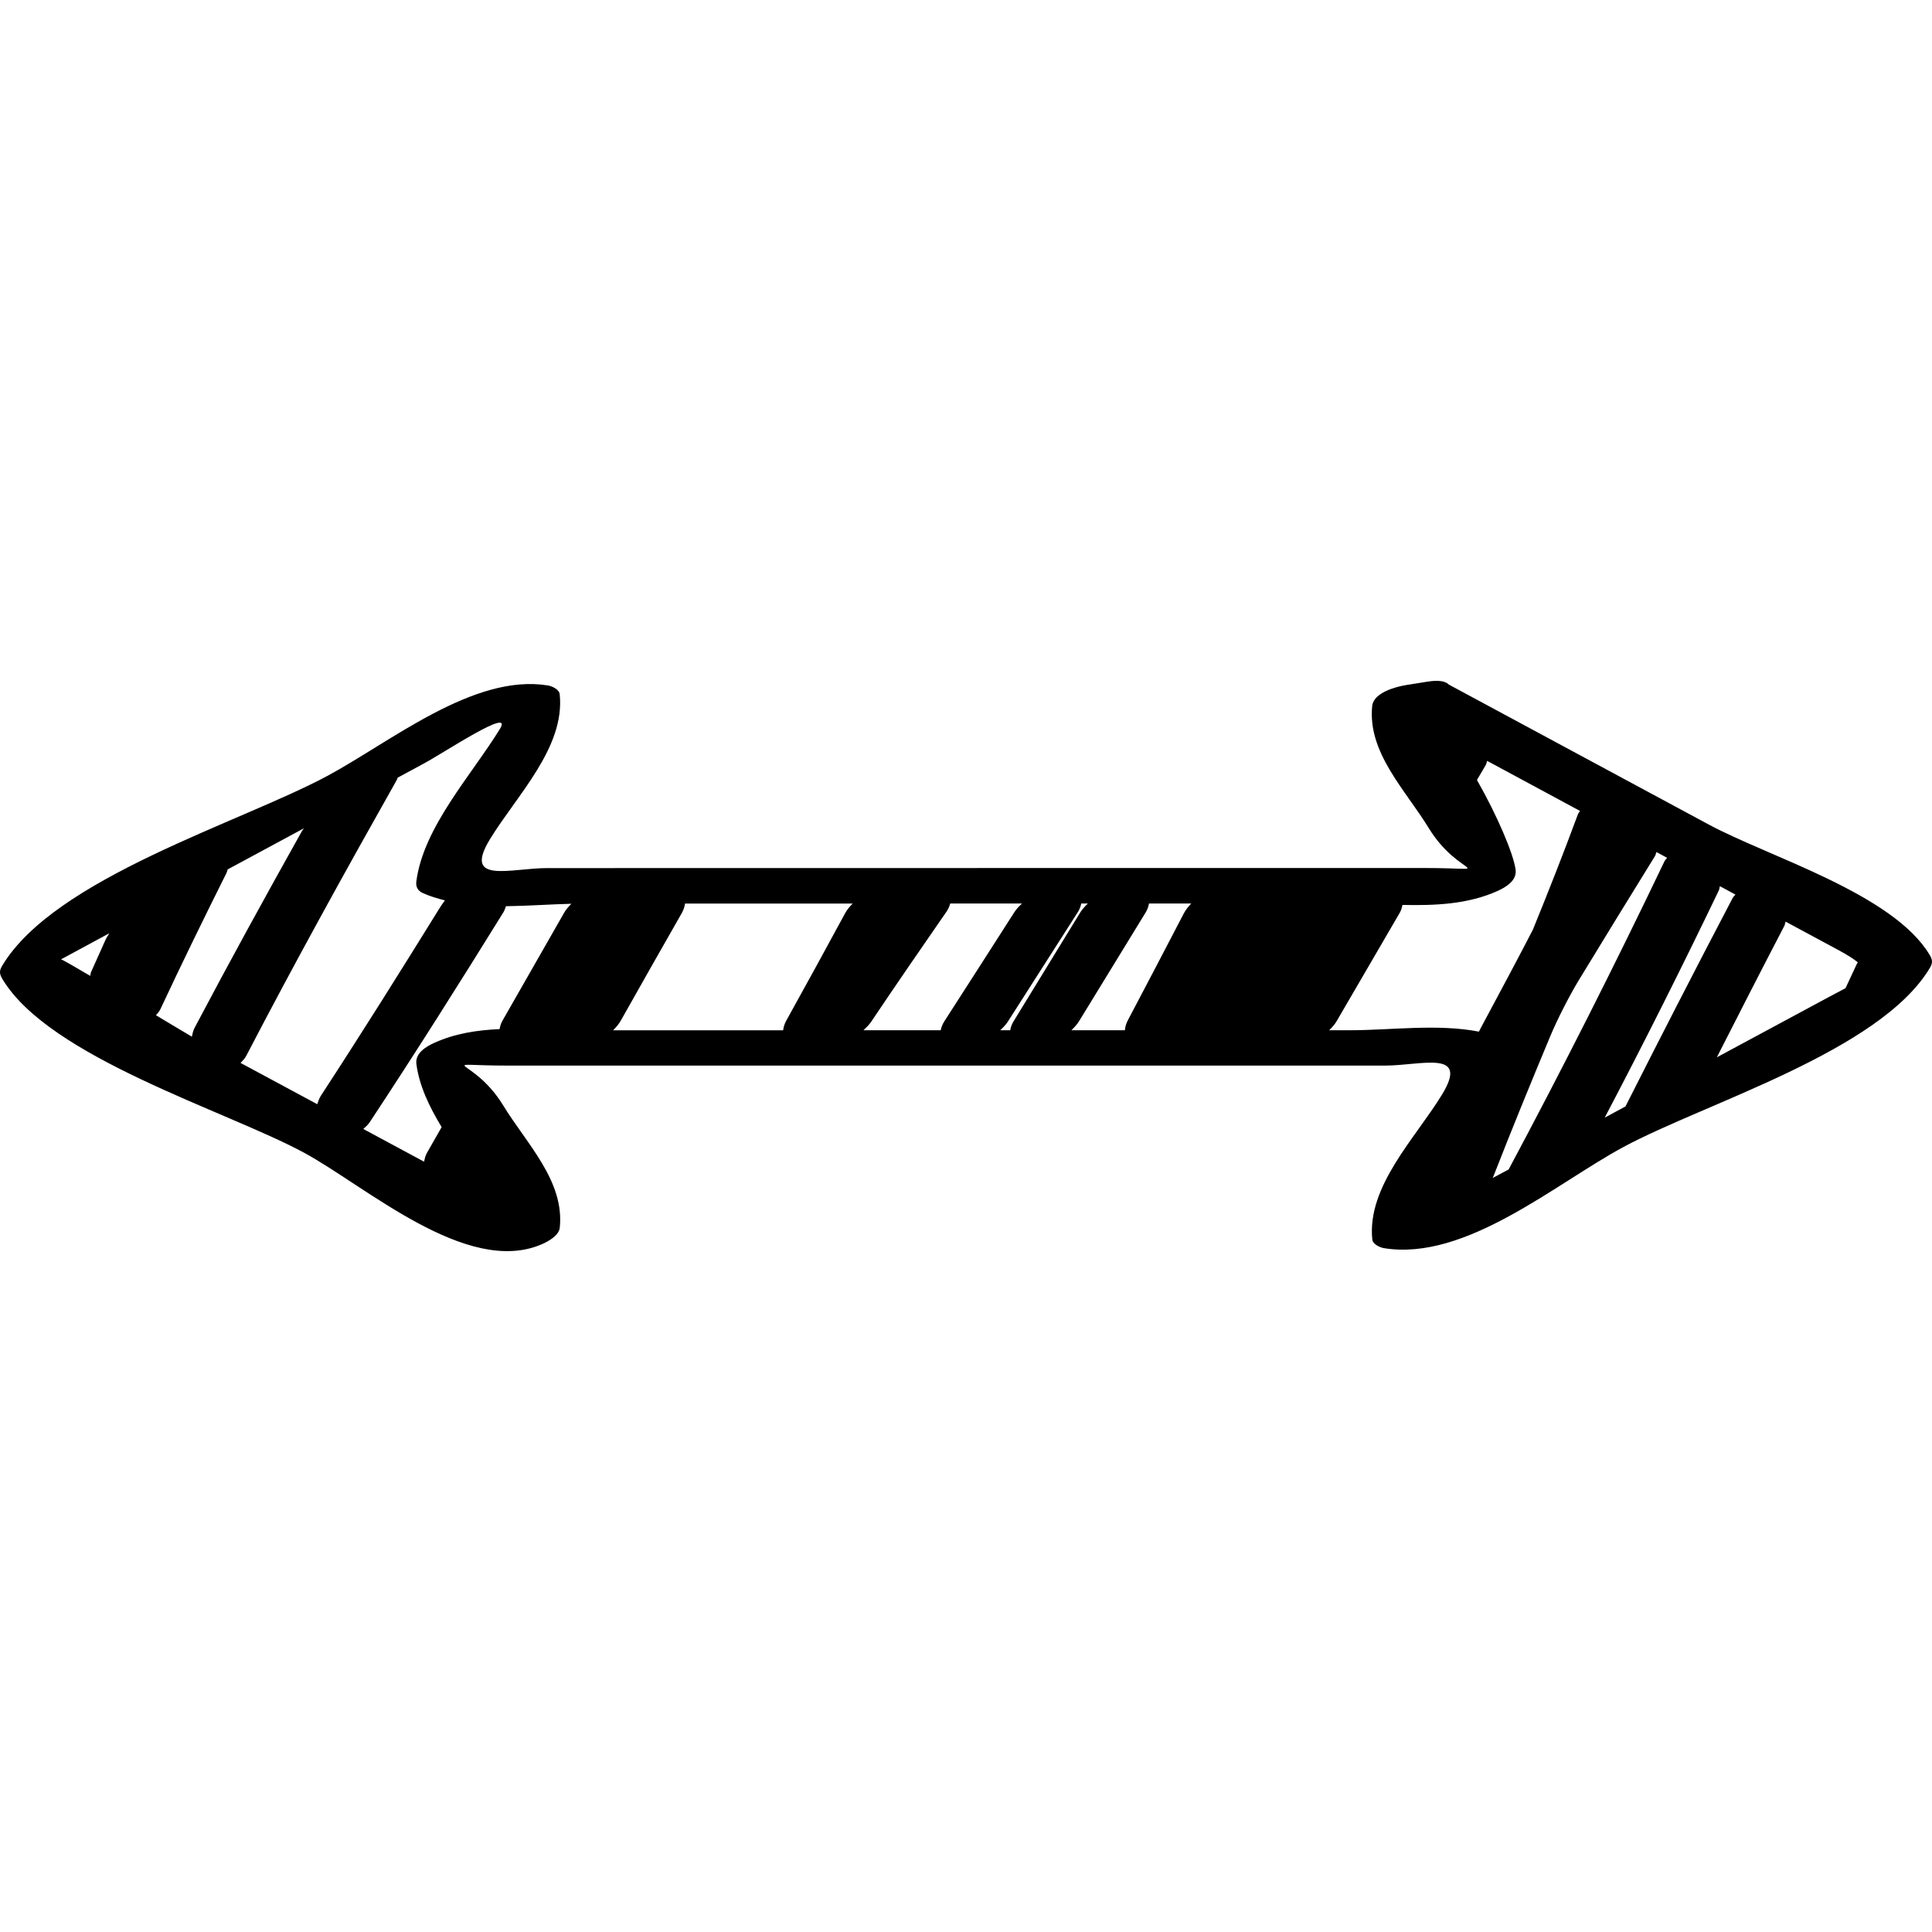 <?xml version="1.0" encoding="iso-8859-1"?>
<!-- Generator: Adobe Illustrator 16.0.0, SVG Export Plug-In . SVG Version: 6.00 Build 0)  -->
<!DOCTYPE svg PUBLIC "-//W3C//DTD SVG 1.1//EN" "http://www.w3.org/Graphics/SVG/1.1/DTD/svg11.dtd">
<svg version="1.1" id="Capa_1" xmlns="http://www.w3.org/2000/svg" xmlns:xlink="http://www.w3.org/1999/xlink" x="0px" y="0px"
	 width="61.795px" height="61.795px" viewBox="0 0 61.795 61.795" style="enable-background:new 0 0 61.795 61.795;"
	 xml:space="preserve">
<g>
	<g>
		<path d="M54.662,26.377c-2.773-1.493-5.546-2.986-8.318-4.479c-0.101-0.103-0.307-0.155-0.675-0.097
			c-0.228,0.037-0.456,0.073-0.684,0.109c-0.327,0.052-1.049,0.238-1.095,0.67c-0.153,1.49,1.052,2.671,1.812,3.912
			c0.974,1.591,2.282,1.271-0.152,1.271c-4.597,0.001-9.192,0.001-13.789,0.001c-4.754,0.001-9.508,0.002-14.263,0.002
			c-1.159,0-2.718,0.532-1.822-0.932c0.855-1.396,2.404-2.931,2.226-4.629c-0.017-0.159-0.251-0.26-0.378-0.281
			c-2.373-0.385-5.019,1.8-7.054,2.894c-2.792,1.5-8.726,3.263-10.403,6.076c-0.096,0.16-0.085,0.261,0.007,0.415
			c1.501,2.518,7.138,4.206,9.637,5.553c1.968,1.06,5.215,3.969,7.613,2.938c0.2-0.086,0.553-0.276,0.58-0.531
			c0.156-1.49-1.05-2.674-1.81-3.913c-0.974-1.592-2.283-1.273,0.152-1.273c4.597,0,9.193,0,13.789,0c4.754,0,9.508,0,14.263,0
			c1.158,0,2.718-0.531,1.822,0.932c-0.854,1.396-2.402,2.932-2.227,4.629c0.016,0.157,0.252,0.26,0.378,0.279
			c2.615,0.419,5.479-2.064,7.651-3.234c2.631-1.416,8.211-3.061,9.806-5.732c0.095-0.161,0.085-0.262-0.008-0.415
			C60.55,28.585,56.586,27.412,54.662,26.377z M3.381,30.047c-0.159,0.349-0.315,0.697-0.469,1.046
			c-0.017,0.039-0.015,0.08-0.026,0.12c-0.533-0.314-0.919-0.537-0.936-0.527c0.515-0.279,1.032-0.557,1.547-0.836
			C3.459,29.917,3.41,29.984,3.381,30.047z M6.137,33.158c-0.147-0.084-0.593-0.353-1.149-0.686c0.049-0.061,0.105-0.113,0.14-0.189
			c0.684-1.46,1.391-2.911,2.113-4.354c0.024-0.048,0.025-0.079,0.041-0.121c0.812-0.438,1.624-0.877,2.437-1.314
			c-0.018,0.029-0.045,0.06-0.061,0.088c-1.168,2.085-2.318,4.18-3.433,6.291C6.176,32.964,6.157,33.062,6.137,33.158z
			 M10.148,35.318c-0.818-0.44-1.635-0.881-2.453-1.32c0.068-0.07,0.137-0.142,0.185-0.234c1.542-2.965,3.161-5.894,4.807-8.81
			c0.018-0.032,0.018-0.051,0.032-0.08c0.281-0.15,0.56-0.304,0.84-0.454c0.638-0.341,2.877-1.835,2.433-1.109
			c-0.899,1.468-2.456,3.148-2.676,4.889c-0.021,0.162,0.048,0.294,0.202,0.362c0.228,0.103,0.468,0.176,0.712,0.236
			c-0.058,0.08-0.116,0.162-0.174,0.255c-1.246,2.014-2.503,4.018-3.794,5.996C10.206,35.137,10.176,35.229,10.148,35.318z
			 M18.039,29.203c-0.656,1.149-1.312,2.298-1.97,3.448c-0.054,0.094-0.073,0.18-0.09,0.265c-0.719,0.032-1.425,0.139-2.082,0.437
			c-0.268,0.119-0.622,0.333-0.579,0.676c0.088,0.691,0.411,1.368,0.808,2.022c-0.157,0.274-0.313,0.549-0.47,0.823
			c-0.052,0.09-0.072,0.188-0.093,0.282c-0.648-0.35-1.296-0.697-1.943-1.046c0.074-0.065,0.149-0.131,0.206-0.217
			c1.46-2.211,2.875-4.453,4.272-6.708c0.044-0.071,0.06-0.135,0.085-0.2c0.709-0.009,1.421-0.062,2.093-0.078
			C18.183,29,18.097,29.098,18.039,29.203z M27.029,29.214c-0.62,1.146-1.247,2.29-1.88,3.431c-0.061,0.108-0.088,0.212-0.1,0.309
			c-1.813,0-3.626,0-5.439,0c0.096-0.096,0.183-0.197,0.244-0.306c0.649-1.15,1.299-2.301,1.954-3.445
			c0.061-0.107,0.089-0.207,0.103-0.302c1.787,0,3.574,0,5.362,0C27.175,28.997,27.089,29.103,27.029,29.214z M30.089,32.952
			c-0.824,0-1.648,0-2.471,0c0.091-0.085,0.179-0.172,0.243-0.266c0.796-1.185,1.604-2.36,2.417-3.533
			c0.063-0.09,0.091-0.174,0.115-0.255c0.208,0,0.418,0,0.626,0c0.557,0,1.113,0,1.671,0c-0.094,0.088-0.182,0.179-0.244,0.276
			c-0.746,1.168-1.496,2.334-2.246,3.5C30.137,32.774,30.108,32.864,30.089,32.952z M32.312,32.952c-0.107,0-0.213,0-0.319,0
			c0.093-0.088,0.182-0.18,0.245-0.278c0.745-1.167,1.491-2.332,2.235-3.498c0.063-0.099,0.093-0.189,0.111-0.277
			c0.07,0,0.142,0,0.211,0c-0.094,0.091-0.182,0.185-0.244,0.287c-0.711,1.159-1.421,2.319-2.131,3.479
			C32.357,32.767,32.328,32.862,32.312,32.952z M37.862,29.22c-0.592,1.141-1.189,2.277-1.787,3.413
			c-0.061,0.113-0.087,0.221-0.096,0.319c-0.57,0-1.141,0-1.71,0c0.094-0.091,0.182-0.187,0.244-0.288
			c0.709-1.16,1.419-2.32,2.131-3.479c0.062-0.103,0.09-0.196,0.106-0.286c0.45,0,0.901,0,1.352,0
			C38.006,28.998,37.921,29.106,37.862,29.22z M47.303,32.997c-1.32-0.257-2.81-0.045-4.104-0.045c-0.229,0-0.456,0-0.685,0
			c0.096-0.094,0.183-0.192,0.243-0.298c0.672-1.152,1.344-2.307,2.014-3.459c0.052-0.089,0.068-0.17,0.087-0.251
			c1.047,0.023,2.092-0.02,3.04-0.446c0.268-0.121,0.622-0.333,0.579-0.676c-0.066-0.518-0.604-1.766-1.237-2.874
			c0.094-0.16,0.188-0.32,0.282-0.479c0.024-0.042,0.026-0.088,0.045-0.132c0.989,0.533,1.979,1.066,2.97,1.601
			c-0.021,0.039-0.052,0.065-0.068,0.108c-0.458,1.238-0.941,2.469-1.443,3.696c-0.502,0.97-1.018,1.933-1.534,2.896
			C47.422,32.766,47.359,32.886,47.303,32.997z M47.742,37.679c0.004-0.009,0.011-0.018,0.014-0.026
			c0.593-1.518,1.208-3.023,1.834-4.521c0.212-0.51,0.618-1.306,0.905-1.776c0.807-1.328,1.622-2.65,2.438-3.972
			c0.026-0.042,0.029-0.087,0.049-0.131c0.112,0.062,0.227,0.122,0.34,0.184c-0.026,0.038-0.062,0.066-0.083,0.11
			c-1.589,3.322-3.248,6.609-4.985,9.858C48.082,37.495,47.912,37.587,47.742,37.679z M51.327,35.748
			c1.26-2.398,2.475-4.822,3.649-7.266c0.021-0.044,0.021-0.093,0.034-0.138c0.166,0.09,0.332,0.18,0.497,0.269
			c-0.027,0.039-0.064,0.066-0.088,0.11c-1.161,2.214-2.302,4.437-3.428,6.666C51.771,35.51,51.549,35.629,51.327,35.748z
			 M59.38,30.854c-0.117,0.251-0.233,0.503-0.351,0.753c-0.163,0.087-0.343,0.181-0.558,0.296c-1.186,0.639-2.371,1.275-3.558,1.915
			c0.714-1.404,1.432-2.808,2.159-4.204c0.021-0.043,0.024-0.09,0.041-0.135c0.562,0.303,1.127,0.606,1.689,0.909
			c0.29,0.156,0.482,0.28,0.62,0.391C59.41,30.805,59.394,30.825,59.38,30.854z"/>
	</g>
</g>
<g>
</g>
<g>
</g>
<g>
</g>
<g>
</g>
<g>
</g>
<g>
</g>
<g>
</g>
<g>
</g>
<g>
</g>
<g>
</g>
<g>
</g>
<g>
</g>
<g>
</g>
<g>
</g>
<g>
</g>
</svg>
